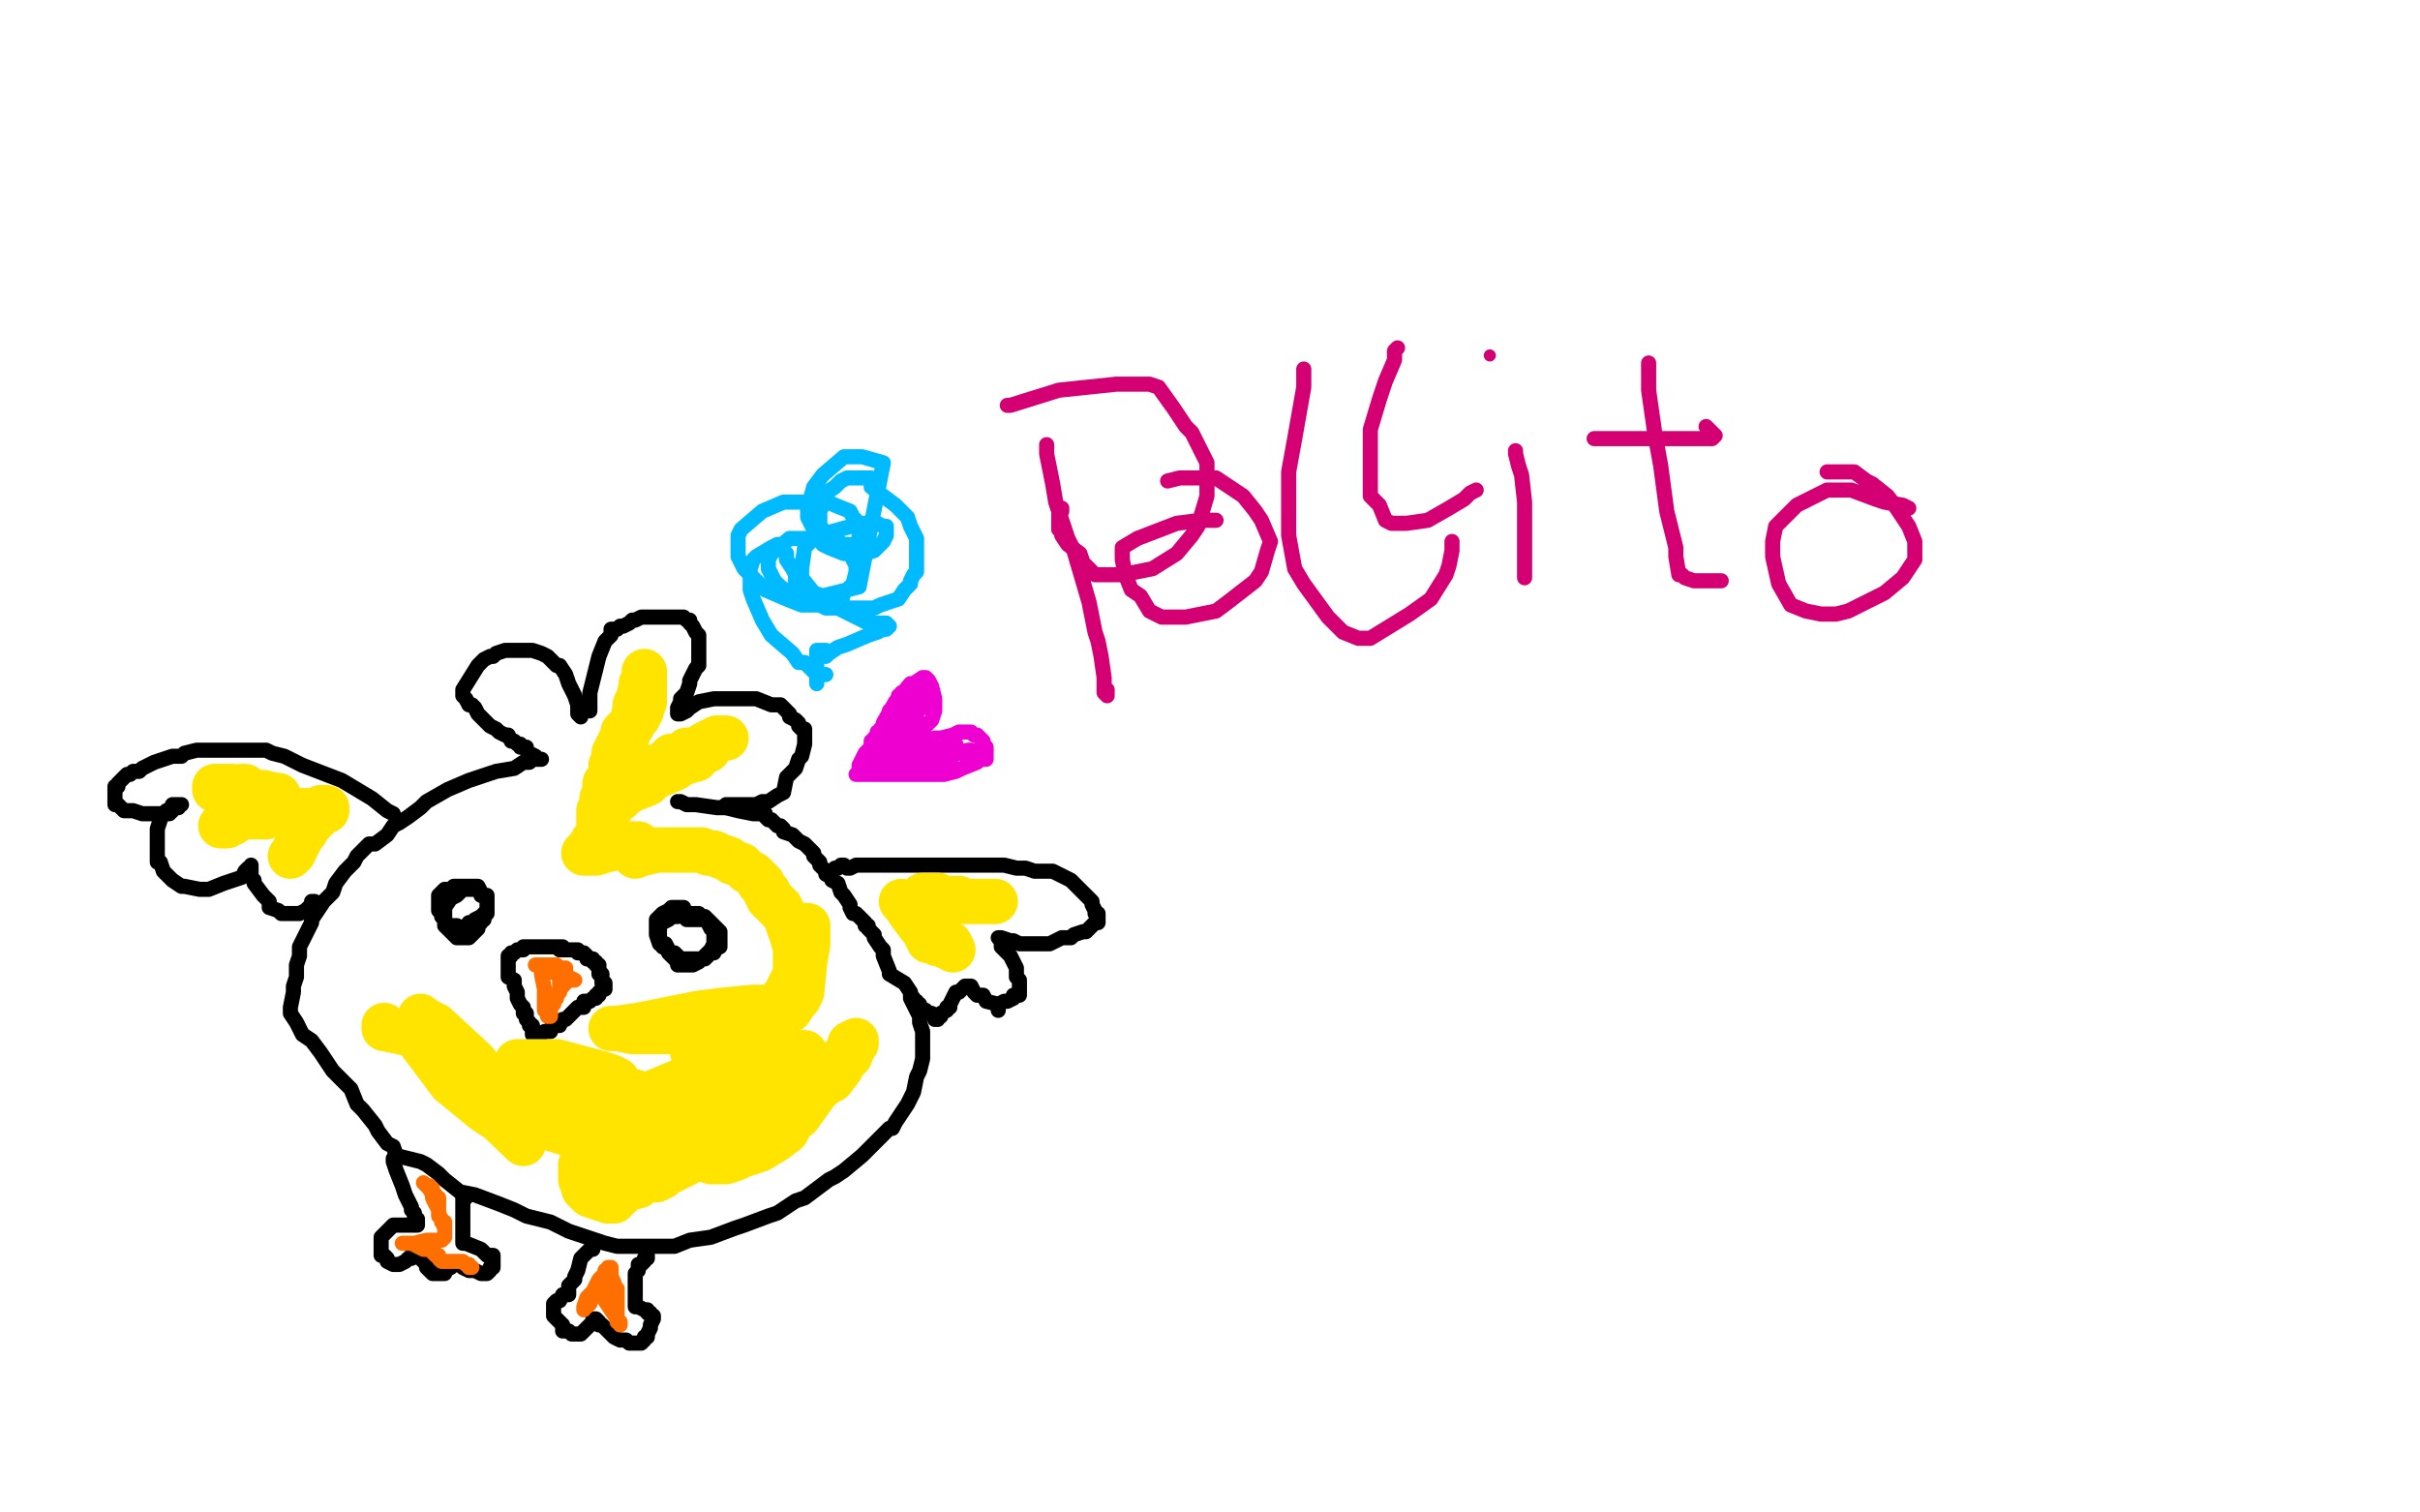 <?xml version="1.0" standalone="no"?>
<!DOCTYPE svg PUBLIC "-//W3C//DTD SVG 1.1//EN"
"http://www.w3.org/Graphics/SVG/1.1/DTD/svg11.dtd">

<svg width="800" height="500" version="1.1" xmlns="http://www.w3.org/2000/svg" xmlns:xlink="http://www.w3.org/1999/xlink" style="stroke-antialiasing: false"><desc>This SVG has been created on https://colorillo.com/</desc><rect x='0' y='0' width='800' height='500' style='fill: rgb(255,255,255); stroke-width:0' /><polyline points="177,296 176,293 176,293 175,288 175,288 174,279 174,279 171,274 171,274 170,266 170,266 169,259 169,258 169,256 170,256 170,255 172,253 173,253 175,252 177,251 178,251 179,251" style="fill: none; stroke: #000000; stroke-width: 30; stroke-linejoin: round; stroke-linecap: round; stroke-antialiasing: false; stroke-antialias: 0; opacity: 1.0"/>
<polyline points="176,247 175,247 175,247 167,256 167,256 159,283 159,283 159,295 159,295 162,300 162,300 165,305 166,305 167,304 168,300 169,297 171,290 173,275 173,270 173,255 173,249 172,242 171,240 170,239 170,243 171,252 172,260 175,279 178,289 179,296 182,306 182,309 182,307 182,300 182,295 187,275 188,263 189,254 190,241 190,238 190,237 190,243 190,251 190,263 191,283 193,290 198,305 201,308 201,309 201,307 203,300 204,294 208,276 209,270 209,260 209,255 208,249 207,246" style="fill: none; stroke: #ffffff; stroke-width: 30; stroke-linejoin: round; stroke-linecap: round; stroke-antialiasing: false; stroke-antialias: 0; opacity: 1.0"/>
<polyline points="192,237 191,236 191,236 191,233 191,233 190,230 190,230 188,226 188,226 187,223 187,223 185,220 184,220 182,218 181,217 179,216 176,215 174,215 172,215 171,215 168,215 167,215 164,216 163,217 162,217 160,218 158,220 153,228 153,230 154,231 155,233 156,233 157,234 158,236 159,237 160,238 161,239 162,240 164,241 165,242 167,243 168,243 169,245 170,245 171,246 172,246 172,247 174,247 174,248 175,249 177,250 177,251 178,251 179,251" style="fill: none; stroke: #000000; stroke-width: 5; stroke-linejoin: round; stroke-linecap: round; stroke-antialiasing: false; stroke-antialias: 0; opacity: 1.0"/>
<polyline points="195,235 195,234 195,234 195,232 195,232 195,229 195,229 197,221 197,221 198,217 198,217 200,212 200,212 202,210 202,208 204,208 205,207 206,207 208,206 209,205 210,205 212,204 214,204 217,204 221,204 225,204 226,204 227,205 228,205 228,206 229,207 230,209 231,210 231,213 231,214 231,215 231,216 231,218 231,220 230,221 228,225 228,226 227,229 225,231 225,232 224,234 224,235 224,236 225,236 227,235 228,234 231,232 236,231 238,231 241,231 244,231 248,231 250,231 255,233 258,233 259,234 261,236 261,237 263,238 264,239 264,240 265,241 266,241 266,243 266,245 266,246 265,250 264,251 263,254 261,256 260,257 259,262 257,263 254,265 252,265 250,266 249,266 242,266 241,266 240,266 240,267" style="fill: none; stroke: #000000; stroke-width: 5; stroke-linejoin: round; stroke-linecap: round; stroke-antialiasing: false; stroke-antialias: 0; opacity: 1.0"/>
<polyline points="175,252 173,252 173,252 170,254 170,254 164,255 164,255 155,258 155,258 148,261 148,261 141,265 139,267 135,270 132,272 130,273 128,276 124,279 122,279 118,283 117,285 114,288 111,292 110,295 107,298 103,304 103,305 99,313 99,316 98,319 98,323 97,326 97,328 96,333 96,335 98,338 100,342 103,344 106,348 108,351 110,354 116,360 118,365 120,367 124,372 125,374 128,378 130,379 131,382 139,384 141,385 145,388 147,390 152,394 157,395 165,398 170,400 174,402 182,404 188,407 191,408 200,411 204,412 211,412 215,412 223,412 228,410 235,409 243,406 246,405 254,402 257,401 260,399 263,397 266,396 270,393 274,390 276,389 279,387 285,382 287,380 289,378 294,373 295,373 296,371 298,368 300,365 301,363 302,361 303,356 304,354 305,350 305,348 305,346 305,341 304,338 304,336 301,330 301,328 299,325 294,322 294,321 292,316 292,314 291,313 289,310 289,309 288,308 287,307 287,306 286,306 286,305 285,304 284,303 283,302 282,302 281,300 281,299 279,296 278,295 277,292 275,291 275,290 273,289 273,288 272,287 271,286 271,285 270,284 269,283 269,282 268,281 267,280 266,279 264,278 263,277 262,276 259,275 259,274 258,273 257,273 256,272 255,271 254,271 253,270 253,269 252,269 251,269 250,269 249,269 244,268 240,267 237,267 230,266 227,266 225,265 224,265" style="fill: none; stroke: #000000; stroke-width: 5; stroke-linejoin: round; stroke-linecap: round; stroke-antialiasing: false; stroke-antialias: 0; opacity: 1.0"/>
<polyline points="280,287 281,287 281,287 283,286 283,286 297,286 297,286 308,286 308,286 318,286 318,286 322,286 326,286 329,286 330,286 332,286 336,287 339,287 342,288 347,288 348,288 350,289 354,291 361,298 361,299 362,301 362,302 363,302 363,304 363,305 362,305 361,306 360,307 359,308 358,308 355,309 354,310 352,310 351,310 349,311 347,312 346,312 343,312 342,312 341,312 340,312 339,312 338,312 337,312 335,311 334,311 331,310 330,310 331,311 331,313 332,314 334,316 336,320 336,322 336,323 337,324 337,325 337,326 337,327 337,329 335,329 335,330 333,331 332,331 330,332 330,334 330,332 326,331 325,329 323,329 322,328 321,326 320,326 319,326 318,327 317,328 316,328 315,330 314,332 314,333 313,333 313,334 311,335 311,336 310,336 310,337 309,337 309,336 308,335 307,335 306,334 304,333 304,332 303,332 303,331 302,331 302,330" style="fill: none; stroke: #000000; stroke-width: 5; stroke-linejoin: round; stroke-linecap: round; stroke-antialiasing: false; stroke-antialias: 0; opacity: 1.0"/>
<polyline points="279,286 278,286 278,286 277,287 277,287 276,287 276,287 275,288 275,288" style="fill: none; stroke: #000000; stroke-width: 5; stroke-linejoin: round; stroke-linecap: round; stroke-antialiasing: false; stroke-antialias: 0; opacity: 1.0"/>
<polyline points="130,269 128,268 128,268 123,264 123,264 113,258 113,258 100,253 100,253 96,251 96,251 94,250 90,249 88,248 84,248 82,248 79,248 78,248 73,248 71,248 66,248 65,248 61,249 60,250 59,250 57,250 54,251 51,252 49,253 47,254 46,255 44,255 43,256 42,256 41,257 40,258 39,259 39,260 38,260 38,262 38,263 38,264 38,266 39,266 41,268 43,268 44,268 47,269 49,269 51,269 53,269 56,269 57,268 57,267 59,267 59,266 60,266 59,266 58,266 57,266 56,268 55,268 53,270 53,271 52,274 52,275 52,277 52,280 52,282 52,283 52,285 53,285 54,288 55,289 57,291 60,293 61,293 66,294 69,294 74,292 77,291 80,290 81,288 82,287 83,287 83,286 83,287 83,288 83,290 84,291 84,292 87,296 89,298 89,300 92,301 93,302 95,302 98,302 99,302 101,301 102,300 103,299 103,298 104,298" style="fill: none; stroke: #000000; stroke-width: 5; stroke-linejoin: round; stroke-linecap: round; stroke-antialiasing: false; stroke-antialias: 0; opacity: 1.0"/>
<polyline points="158,294 155,294 155,294 152,294 152,294 152,295 152,295 151,296 151,296 149,297 147,300 147,303 147,304 147,306 148,307 150,309 151,310 152,310 153,310 154,310 155,310 156,309 157,308 158,307 158,306 159,305 159,304 160,304 160,302 161,301 161,300 161,299 161,298 161,297 160,296 159,296 159,295 158,293 157,293 156,293 155,293 154,293 153,293 150,293 149,294 147,294 146,295 145,296 145,297 145,298 145,299 145,300 145,301 146,302 146,303 147,304 147,305 149,306 150,306 151,306 151,307 152,307 153,307 154,307 154,306 155,306 155,305 156,305 157,305 157,304 159,303 160,302 161,302 161,301 161,300 161,299 161,298 161,297 161,296" style="fill: none; stroke: #000000; stroke-width: 5; stroke-linejoin: round; stroke-linecap: round; stroke-antialiasing: false; stroke-antialias: 0; opacity: 1.0"/>
<polyline points="226,300 225,300 225,300 222,300 222,300 221,301 221,301 219,302 219,302 218,303 218,303 217,304 217,305 217,306 217,307 217,308 217,309 218,312 220,312 221,314 222,315 223,315 224,316 225,317 227,317 228,317 230,317 232,317 233,317 234,316 235,315 236,315 236,314 238,313 238,311 238,310 238,309 238,308 237,307 236,306 233,303 232,303 231,302 230,302 229,302 228,302 227,302 226,302 225,302 224,302 224,303 222,303 221,304 219,305 218,305 218,306 218,307 218,308 218,309 218,310 219,313 221,314 221,315 222,316 224,318 224,319 226,319 228,319 229,319 231,318 232,317 233,316 234,315 235,314 236,312 236,311 236,310 236,307 235,307 234,305 233,304 230,304 227,304" style="fill: none; stroke: #000000; stroke-width: 5; stroke-linejoin: round; stroke-linecap: round; stroke-antialiasing: false; stroke-antialias: 0; opacity: 1.0"/>
<polyline points="186,313 185,313 185,313 182,313 182,313 177,313 177,313 173,313 173,313 173,314 172,314 171,314 170,315 169,315 169,316 168,316 168,317 168,318 168,319 168,320 168,321 168,323 170,324 170,326 171,328 171,329 171,330 172,332 173,333 173,334 173,335 174,335 174,336 174,337 175,338 175,339 176,339 176,340 176,341 176,342 177,342 177,343 179,342 180,341 181,341 182,341 182,340 183,339 184,339 185,339 185,338 186,337 187,337 188,336 189,335 190,334 191,333 192,333 193,333 193,332 193,331 194,331 195,331 196,330 197,330 197,329 198,329 198,328 199,327 200,327 200,326 200,325 199,325 199,324 199,323 199,322 198,322 198,321 198,320 198,319 197,319 197,318 196,318 196,317 195,317 194,317 194,316 193,315 192,315 191,315 191,314 190,314 189,314 188,314 187,314 186,314 185,314" style="fill: none; stroke: #000000; stroke-width: 5; stroke-linejoin: round; stroke-linecap: round; stroke-antialiasing: false; stroke-antialias: 0; opacity: 1.0"/>
<polyline points="130,383 130,384 130,384 131,387 131,387 133,392 133,392 134,395 134,395 135,397 135,397 136,399 136,400 137,401 137,402 137,403 138,403 138,404 138,405 137,405 134,405 130,405 128,407 127,408 126,409 126,410 126,411 126,412 126,413 126,415 127,415 128,416 128,417 130,418 131,418 132,418 134,417 135,416 136,416 136,415 137,415 138,415 140,417 141,418 141,419 142,420 143,421 144,421 145,421 146,421 147,421 147,420 149,419 150,418 151,418 152,418 153,419 155,420 157,420 159,421 160,421 161,421 162,420 162,419 163,419 163,418 163,417 163,415 161,415 159,413 154,411 153,411 153,410 153,409 153,408 153,407 153,405 153,404 153,402 153,400 153,399 153,398 153,397 153,396 154,396" style="fill: none; stroke: #000000; stroke-width: 5; stroke-linejoin: round; stroke-linecap: round; stroke-antialiasing: false; stroke-antialias: 0; opacity: 1.0"/>
<polyline points="196,413 195,413 195,413 194,414 194,414 192,416 192,416 191,420 191,420 190,422 190,422 190,423 188,425 188,427 188,428 187,428 186,428 185,430 184,430 183,431 183,432 183,433 183,434 183,435 184,436 186,438 186,440 188,440 189,441 190,441 192,441 193,440 194,439 195,438 196,437 196,436 197,436 198,437 198,438 199,438 200,439 201,440 203,442 205,443 207,443 208,444 210,444 212,444 213,443 213,442 214,442 214,441 215,439 215,438 216,436 216,435 215,435 215,434 214,434 214,433 213,433 211,432 210,432 210,431 210,430 210,429 210,427 210,424 210,421 211,420 211,419 211,418 212,418 213,417 213,416 214,416 214,415" style="fill: none; stroke: #000000; stroke-width: 5; stroke-linejoin: round; stroke-linecap: round; stroke-antialiasing: false; stroke-antialias: 0; opacity: 1.0"/>
<polyline points="127,339 127,340 127,340 137,342 137,342 149,358 149,358 160,367 160,367 169,373 169,373 169,370 167,366 165,363 161,356 157,351 144,339 140,337 139,336 139,337 139,339 142,343 149,355 173,378 170,374 168,369 163,361 160,358 158,356 158,357 160,360 164,365 182,373 192,376 199,378 212,380 214,380 214,377 211,375 205,366 193,359 186,357 180,357 179,357 179,358 180,358 182,360 198,360 202,359 204,358 204,357 202,356 199,355 184,351 178,351 173,351 171,351 171,352 171,353 173,356 176,357 192,360 200,361 209,361 210,361 209,361 207,362 203,363 196,365 195,366 194,367 197,367 201,367 209,364 216,362 233,355 237,353 238,353 236,353 231,355 226,357 214,362 207,366 205,368 204,372 204,373 206,373 208,373 213,371 228,364 240,358 247,355 254,350 254,349 252,349 251,349 243,354 235,358 221,370 219,374 219,376 219,377 221,377 234,372 240,369 256,359 261,355 266,348 265,348 264,348 258,351 243,358 235,362 232,363 231,365 234,362 236,359 241,353 243,348 253,337 254,334 255,333 253,333 249,333 239,334 231,335 211,339 204,340 202,340 204,340 209,341 216,341 227,341 246,337 252,336 255,335 254,335 252,335 247,337 238,342 234,343 229,346 229,348 230,348 234,347 239,346 245,343 254,338 256,337 257,337 258,336 261,334 265,328 266,318 267,312 267,310 267,307 267,306 266,306 264,308 263,312 263,315 263,320 263,323 263,327 264,329 264,330 264,329 264,328 263,327 262,328 261,329 259,331 257,334 257,335 256,335 256,334 257,333 258,331 260,328 261,326 262,324 264,321 264,319 264,317 264,316 264,315 264,313 263,313 262,310 262,308 261,307 260,304 259,302 258,301 258,300 257,300 257,299 256,299 256,298 255,298 254,297 254,296 254,295 253,295 253,294 252,293 252,292 251,292 251,291 250,290 249,289 247,288 246,287 245,286 242,285 241,284 238,283 236,282 234,282 232,281 231,281 227,281 224,281 223,281 220,281 217,281 213,282 212,282 210,283 211,279 208,279 205,280 200,281 197,282 195,282 193,282 194,281 195,280 196,280 197,279 196,278 199,275 199,273 200,271 201,269 202,267 202,265 202,263 202,262 203,262 203,261 204,260 205,260 206,259 207,259 208,258 209,258 209,257 210,257 211,257 211,256 212,256 213,256 215,254 221,252 223,250 220,252 221,251 222,250 223,250 224,250 226,249 227,248 229,248 231,248 232,248 234,248 236,245 237,244 238,244 240,244 238,244 237,244 235,245 233,246 231,248 230,251 226,252 223,254 216,257 214,259 209,261 207,262 206,263 205,263 205,264 204,264 203,264 203,263 202,262 202,260 202,259 202,257 202,256 202,255 202,254 202,253 203,252 203,251 203,250 203,249 204,249 204,248 204,247 205,247 205,246 205,245 206,244 206,242 207,242 207,241 208,241 208,240 209,240 209,239 210,238 210,237 211,237 211,236 212,235 212,234 212,233 212,232 213,232 213,231 213,229 213,228 213,227 213,226 213,225 213,224 213,223 213,222 213,223 213,225 212,226 212,227 211,231 210,233 210,234 209,239 208,240 207,245 206,248 205,249 203,253 203,254 202,258 200,259 200,260 200,263 199,264 199,266 199,267 198,268 198,269 198,270 198,271 198,272 198,273" style="fill: none; stroke: #ffe400; stroke-width: 15; stroke-linejoin: round; stroke-linecap: round; stroke-antialiasing: false; stroke-antialias: 0; opacity: 1.0"/>
<polyline points="263,350 263,351 263,351 262,351 262,351 260,353 260,353 256,356 256,356 251,359 251,359 245,364 245,364 241,366 241,366 234,372 229,376 222,380 217,381 215,382 209,383 207,383 203,383 201,383 200,383 199,383 198,383 197,383 196,383 195,383 194,384 193,384 192,385 192,388 192,390 193,392 193,393 195,395 198,396 201,397 202,397 203,397 204,395 205,395 203,396 204,395 203,395 205,394 207,393 211,392 212,391 215,390 216,390 217,390 217,389 219,389 220,388 222,387 224,386 228,384 233,382 236,381 240,378 242,376 248,374 253,372 260,368 265,365 267,363 273,358 275,357 278,353 278,352 281,349 282,346 283,345 283,344 281,345 281,347 278,350 274,355 269,362 264,369 263,368 260,374 256,377 251,380 245,382 243,383 240,384 239,384 237,384 235,384 234,383 233,383 231,382 230,382" style="fill: none; stroke: #ffe400; stroke-width: 15; stroke-linejoin: round; stroke-linecap: round; stroke-antialiasing: false; stroke-antialias: 0; opacity: 1.0"/>
<polyline points="298,298 299,299 299,299 301,302 301,302 304,306 304,306 306,308 306,308 306,309 306,309 307,310 307,310 307,311 308,311 309,311 310,311 310,312 311,312 312,312 313,312 313,313 314,313 315,314 314,312 310,309 308,306 307,304 307,303 307,302 306,301 306,300 306,299 305,298 305,297 305,296 306,296 308,296 310,296 312,297 314,297 317,297 319,298 321,298 322,298 323,298 324,298 325,298 327,298 328,298 329,298" style="fill: none; stroke: #ffe400; stroke-width: 15; stroke-linejoin: round; stroke-linecap: round; stroke-antialiasing: false; stroke-antialias: 0; opacity: 1.0"/>
<polyline points="81,260 80,260 80,260 79,261 79,261 78,261 78,261 75,261 75,261 73,261 73,261 71,261 71,261 71,260 72,260 73,260 74,260 77,260 84,262 87,262 91,263 92,263 91,263 90,265 88,265 86,267 81,269 80,270 79,270 78,271 77,272 75,272 74,273 73,273 74,273 75,273 78,271 80,270 82,270 88,270 91,269 94,268 95,268 96,268 97,268 99,268 100,268 102,268 105,268 106,267 108,267 108,268 107,268 106,269 105,270 104,271 103,272 102,272 102,273 101,273 101,274 101,275 100,276 99,278 98,279 98,280 97,282 96,283" style="fill: none; stroke: #ffe400; stroke-width: 15; stroke-linejoin: round; stroke-linecap: round; stroke-antialiasing: false; stroke-antialias: 0; opacity: 1.0"/>
<polyline points="179,321 179,322 179,322 180,327 180,327 180,329 180,329 180,330 180,330 180,331 180,332 180,333 180,334 181,335 181,336 182,336 182,335 182,334 182,333 183,332 184,329 185,328 185,324 185,323 185,322 185,321 186,321 187,321 187,320 185,320 184,319 182,319 179,319 177,319 178,319 181,321 185,322 188,323 190,324 188,324 186,326 184,329 184,330" style="fill: none; stroke: #ff6f00; stroke-width: 5; stroke-linejoin: round; stroke-linecap: round; stroke-antialiasing: false; stroke-antialias: 0; opacity: 1.0"/>
<polyline points="147,408 147,407 147,407 147,406 147,406 145,401 145,401 145,398 145,398 145,397 145,397 145,396 144,396 144,395 143,395 143,394 143,393 142,393 142,392 141,392 140,391 141,392 142,393 143,395 143,396 144,398 145,400 145,402 146,403 146,404 147,404 147,405 147,406 147,407 147,408 147,409 146,410 145,410 144,410 143,410 142,410 141,410 137,411 136,411 134,411 133,411 134,411 136,411 140,413 142,413 143,413 143,414 144,415 145,415 145,416 146,417 147,417 149,417 150,417 151,417 152,417 153,417 154,418 155,418 155,419 156,419" style="fill: none; stroke: #ff6f00; stroke-width: 5; stroke-linejoin: round; stroke-linecap: round; stroke-antialiasing: false; stroke-antialias: 0; opacity: 1.0"/>
<polyline points="193,433 193,432 193,432 194,429 194,429 196,427 196,427 198,423 198,423 200,421 200,421 200,420 201,420 201,419 202,419 202,420 202,421 202,422 203,424 203,425 204,426 204,428 204,429 204,430 204,431 204,432 204,433 204,434 204,435 204,436 204,437 205,437 205,438 204,436 202,433 200,430 200,428 200,427 199,427 199,426 199,425 198,426 196,428 195,431 194,431 194,432" style="fill: none; stroke: #ff6f00; stroke-width: 5; stroke-linejoin: round; stroke-linecap: round; stroke-antialiasing: false; stroke-antialias: 0; opacity: 1.0"/>
<polyline points="273,223 271,223 271,223 269,222 269,222 266,219 266,219 264,219 264,219 262,216 262,216 255,210 255,210 252,205 249,198 248,195 248,192 248,188 249,185 250,184 255,181 257,180 258,180 259,182 260,183 260,185 262,188 263,190 263,193 265,195 267,196 268,197 269,199 271,200 273,201 277,201 279,201 282,201 289,201 291,200 297,198 299,195 301,193 301,192 302,190 303,189 303,184 303,182 303,180 303,178 301,174 300,171 296,167 292,164 288,161 288,158 286,158 283,158 282,158 280,158 278,159 276,161 273,163 273,165 272,167 271,169 271,170 271,172 271,174 272,175 274,177 275,178 275,179 277,179 279,180 280,180 281,180 283,180 284,180 284,179 284,178 284,177 284,176 284,175 284,174 284,173 283,172 282,171 281,169 276,167 274,166 266,166 259,166 252,169 245,175 244,177 244,184 246,188 253,195 260,198 265,200 272,200 278,199 279,196 282,193 283,189 283,188 283,187 281,183 279,182 277,180 268,178 264,178 261,178 255,183 254,185 254,188 256,192 258,194 261,196 268,197 272,197 284,194 292,153 285,151 282,151 279,151 272,157 269,161 267,168 267,171 270,177 272,180 274,181 279,183 286,183 289,182 292,179 293,177 293,176 293,174 292,174 290,173 288,173 285,173 274,176 268,179 266,181 265,188 265,191 269,196 272,197 275,200 287,206 293,206 294,207 293,208 292,208 290,209 287,210 280,213 277,214 274,216 273,217 273,215 272,215 271,215 270,215 270,216 270,218 270,219 270,221 270,222 270,223 270,224 270,225 270,226" style="fill: none; stroke: #00baff; stroke-width: 5; stroke-linejoin: round; stroke-linecap: round; stroke-antialiasing: false; stroke-antialias: 0; opacity: 1.0"/>
<polyline points="346,147 346,148 346,148 346,150 346,150 348,160 348,160 349,166 349,166 353,178 353,178 355,182 355,182 360,199 362,209 363,212 364,217 365,224 365,228 365,229 366,230 366,228" style="fill: none; stroke: #d40073; stroke-width: 5; stroke-linejoin: round; stroke-linecap: round; stroke-antialiasing: false; stroke-antialias: 0; opacity: 1.0"/>
<polyline points="333,134 334,134 334,134 350,129 350,129 369,127 369,127 380,127 380,127 383,128 383,128 388,135 392,141 394,143 397,149 399,153 399,160 399,164 396,174 394,177 389,183 381,188 371,190 367,190 362,190 361,189 359,187 358,186 357,183 353,180 351,177 351,175 350,175 350,174 350,173 350,172 350,171 350,170 351,169 351,168" style="fill: none; stroke: #d40073; stroke-width: 5; stroke-linejoin: round; stroke-linecap: round; stroke-antialiasing: false; stroke-antialias: 0; opacity: 1.0"/>
<polyline points="402,172 397,172 397,172 389,173 389,173 376,178 376,178 371,181 371,181 371,182 371,182 371,185 371,185 372,190 374,195 377,197 380,202 384,204 388,204 392,204 402,202 406,199 415,192 417,189 419,182 420,179 417,172 415,169 411,164 405,160 402,158 394,158 390,158 386,159" style="fill: none; stroke: #d40073; stroke-width: 5; stroke-linejoin: round; stroke-linecap: round; stroke-antialiasing: false; stroke-antialias: 0; opacity: 1.0"/>
<polyline points="431,122 431,128 431,128 428,145 428,145 426,156 426,156 426,163 426,163 426,173 426,173 426,177 426,177 428,188 431,193 439,204 444,209 449,211 453,211 466,203 473,198 478,190 479,187 480,182 480,180 480,179" style="fill: none; stroke: #d40073; stroke-width: 5; stroke-linejoin: round; stroke-linecap: round; stroke-antialiasing: false; stroke-antialias: 0; opacity: 1.0"/>
<polyline points="462,115 461,116 461,116 461,119 461,119 458,126 458,126 456,132 456,132 453,142 453,142 453,152 453,152 453,155 453,164 456,167 458,172 460,173 463,173 465,173 472,172 479,168 484,165 486,163 488,162" style="fill: none; stroke: #d40073; stroke-width: 5; stroke-linejoin: round; stroke-linecap: round; stroke-antialiasing: false; stroke-antialias: 0; opacity: 1.0"/>
<polyline points="501,149 501,150 501,150 502,154 502,154 503,157 503,157 504,166 504,166 504,170 504,170 504,177 504,177 504,181 504,186 504,190 504,191 504,188 504,186" style="fill: none; stroke: #d40073; stroke-width: 5; stroke-linejoin: round; stroke-linecap: round; stroke-antialiasing: false; stroke-antialias: 0; opacity: 1.0"/>
<circle cx="492.5" cy="117.5" r="2" style="fill: #d40073; stroke-antialiasing: false; stroke-antialias: 0; opacity: 1.0"/>
<polyline points="527,145 530,145 530,145 534,145 534,145 542,145 542,145 556,145 556,145 565,145 565,145 566,145 567,144 566,143 564,141" style="fill: none; stroke: #d40073; stroke-width: 5; stroke-linejoin: round; stroke-linecap: round; stroke-antialiasing: false; stroke-antialias: 0; opacity: 1.0"/>
<polyline points="545,120 545,121 545,121 545,125 545,125 545,129 545,129 547,143 547,143 549,154 549,154 551,169 551,169 554,181 554,184 555,190 556,190 557,191 560,192 569,192" style="fill: none; stroke: #d40073; stroke-width: 5; stroke-linejoin: round; stroke-linecap: round; stroke-antialiasing: false; stroke-antialias: 0; opacity: 1.0"/>
<polyline points="631,168 629,167 629,167 623,166 623,166 620,165 620,165 612,162 612,162 604,162 604,162 594,167 594,167 592,169 587,174 586,179 586,182 586,184 588,193 592,200 597,202 602,203 607,203 611,202 623,196 629,191 633,185 633,184 633,179 631,174 627,168 624,164 619,160 617,159 613,156 611,156 608,156 606,156 604,156" style="fill: none; stroke: #d40073; stroke-width: 5; stroke-linejoin: round; stroke-linecap: round; stroke-antialiasing: false; stroke-antialias: 0; opacity: 1.0"/>
<polyline points="291,256 291,254 291,254 291,249 291,249 292,242 292,242 292,239 292,239 296,232 296,232 301,226 302,226 305,224 306,224 307,225 308,227 309,231 309,232 309,235 308,238 306,240 304,243 301,246 301,247 298,249 296,250 295,251 293,251 292,252 290,252 290,253 289,253 289,254 290,253 293,251 296,249 304,246 309,244 311,244 315,243 317,242 319,242 320,242 321,242 322,243 323,243 324,244 325,245 325,246 326,247 326,248 326,249 326,250 326,251 324,251 323,252 318,254 316,255 312,256 307,256 301,256 298,256 294,256 290,256 289,256 285,256 283,256 284,256 285,255 287,254 290,253 296,251 300,251 306,250 309,249 311,248 313,248 314,247 315,246 316,246 315,246 314,246 313,247 312,246 311,246 310,248 310,249 310,250 311,250 311,251 312,251 313,251 314,251 315,250 315,249 316,249 317,249 318,249 319,249 320,248 321,248 320,248 316,249 311,251 310,252 309,252 308,252 306,253 305,253 304,254 303,254 302,254 300,254 299,254 299,253 298,253 297,253 296,253 296,252 295,252 294,252 293,252 292,252 292,251 292,250 292,249 292,248 292,247 292,245 293,243 293,242 294,240 294,239 294,237 294,236 294,235 295,234 296,233 296,232 297,232 297,231 297,230 298,230 298,229 299,229 300,229 301,229 301,230 301,231 302,233 302,234 302,236 302,237 302,238 301,240 300,241 299,242 299,243 298,243 298,244 297,244 297,245 296,245 296,246 296,245 296,244 296,243 296,241 297,239 298,238 299,236 299,235 299,234 300,234 300,233 300,232 301,232 301,231 301,230 303,230 303,229 303,228 304,228 305,228 305,229 305,230 305,231 305,232 305,233 305,234 304,234 303,236 303,238 301,240 300,241 299,241 298,242 298,243 297,244 296,245 295,245 294,245 294,247 293,247 293,248 292,248 291,249 290,249 289,250 288,251 287,251 286,252 285,252 285,253 284,253 284,254 284,255 284,254 284,253 286,249 287,248 288,247 288,246 288,245 289,245 289,244 290,243 290,242 291,242 291,241 292,241 292,239 293,238 294,237 295,236 295,235 296,234 297,233 297,232 298,231 299,231 299,230 300,230 300,229 301,228 301,227 302,227 302,226 303,226" style="fill: none; stroke: #ed00d0; stroke-width: 5; stroke-linejoin: round; stroke-linecap: round; stroke-antialiasing: false; stroke-antialias: 0; opacity: 1.0"/>
</svg>
